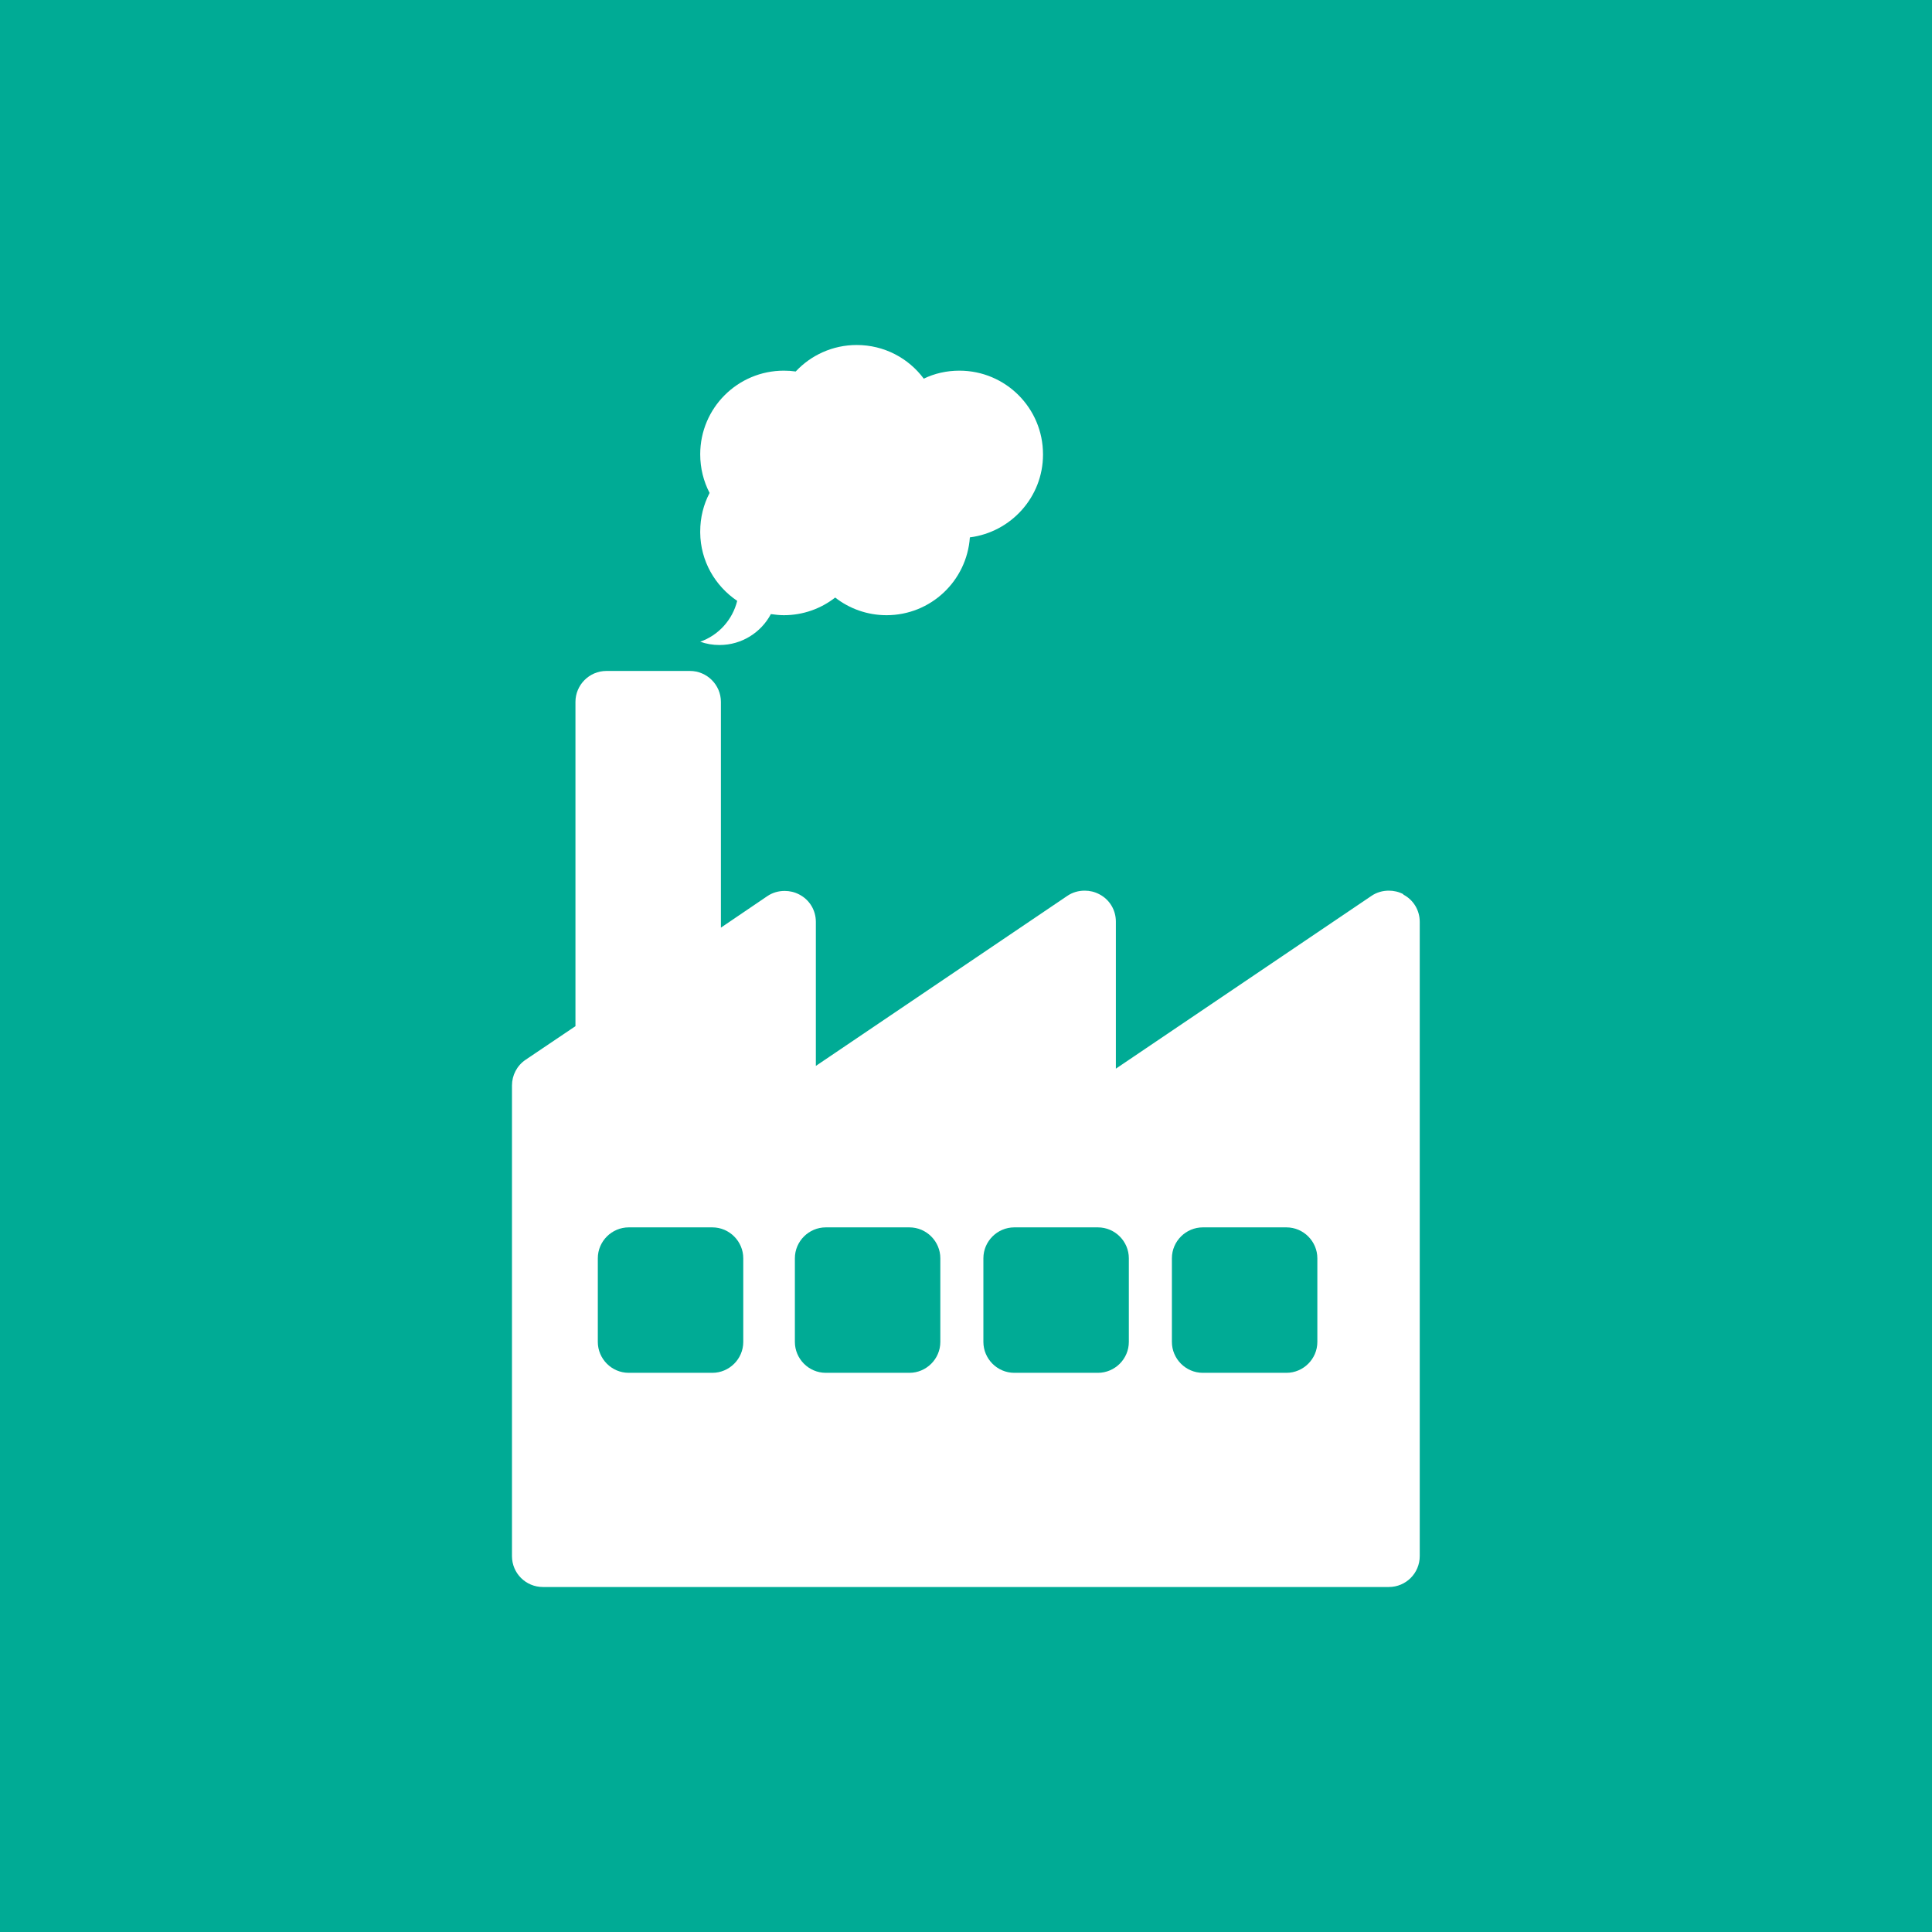 <?xml version="1.0" encoding="utf-8"?>
<svg xmlns="http://www.w3.org/2000/svg" id="_レイヤー_1" viewBox="0 0 70 70">
  <defs>
    <style>.cls-1{fill:#fff;fill-rule:evenodd;}.cls-2{fill:#00ab95;}</style>
  </defs>
  <rect class="cls-2" width="70" height="70"/>
  <g>
    <path class="cls-1" d="M50.85,32.4c-.17-.09-.35-.13-.53-.13-.22,0-.44,.06-.63,.19l-9.26,6.26v-5.33c0-.42-.23-.8-.6-.99-.17-.09-.35-.13-.53-.13-.22,0-.44,.06-.63,.19l-9.11,6.16v-5.22c0-.42-.23-.8-.6-.99-.17-.09-.35-.13-.53-.13-.22,0-.44,.06-.63,.19l-1.68,1.14v-8.18c0-.62-.51-1.12-1.12-1.12h-3.03c-.62,0-1.12,.51-1.12,1.12v11.75l-1.81,1.22c-.31,.21-.49,.56-.49,.93v17.05c0,.62,.5,1.12,1.12,1.12h30.65c.62,0,1.12-.5,1.12-1.12v-22.98c0-.42-.23-.8-.6-.99Zm-23.92,16.22c0,.62-.51,1.12-1.12,1.12h-3.03c-.62,0-1.12-.51-1.12-1.12v-3.03c0-.62,.51-1.12,1.12-1.12h3.03c.62,0,1.12,.51,1.12,1.12v3.03Zm7.14,0c0,.62-.51,1.12-1.12,1.12h-3.03c-.62,0-1.12-.51-1.12-1.12v-3.03c0-.62,.51-1.12,1.12-1.12h3.03c.62,0,1.12,.51,1.12,1.12v3.03Zm6.83,0c0,.62-.51,1.12-1.12,1.12h-3.03c-.62,0-1.12-.51-1.12-1.12v-3.03c0-.62,.51-1.12,1.12-1.12h3.03c.62,0,1.12,.51,1.12,1.12v3.03Zm6.83,0c0,.62-.51,1.12-1.12,1.12h-3.03c-.62,0-1.12-.51-1.12-1.12v-3.03c0-.62,.51-1.12,1.12-1.12h3.03c.62,0,1.12,.51,1.12,1.12v3.03Z"/>
    <path class="cls-1" d="M37.79,16.46c0-1.67-1.35-3.03-3.03-3.03-.46,0-.9,.1-1.29,.29-.55-.74-1.43-1.22-2.43-1.22-.87,0-1.66,.37-2.21,.96-.14-.02-.28-.03-.43-.03-1.67,0-3.03,1.35-3.03,3.03,0,.5,.12,.98,.34,1.4-.22,.42-.34,.89-.34,1.4,0,.01,0,.03,0,.04,0,0,0,0,0,0,0,0,0,0,0,0,.01,1.03,.54,1.93,1.34,2.47-.17,.69-.68,1.25-1.34,1.48,.22,.08,.45,.12,.7,.12,.81,0,1.51-.46,1.86-1.12,.15,.02,.31,.04,.47,.04,.7,0,1.35-.24,1.86-.64,.51,.4,1.16,.64,1.86,.64,1.6,0,2.91-1.24,3.02-2.82,1.49-.19,2.65-1.46,2.65-3Z"/>
  </g>
</svg>